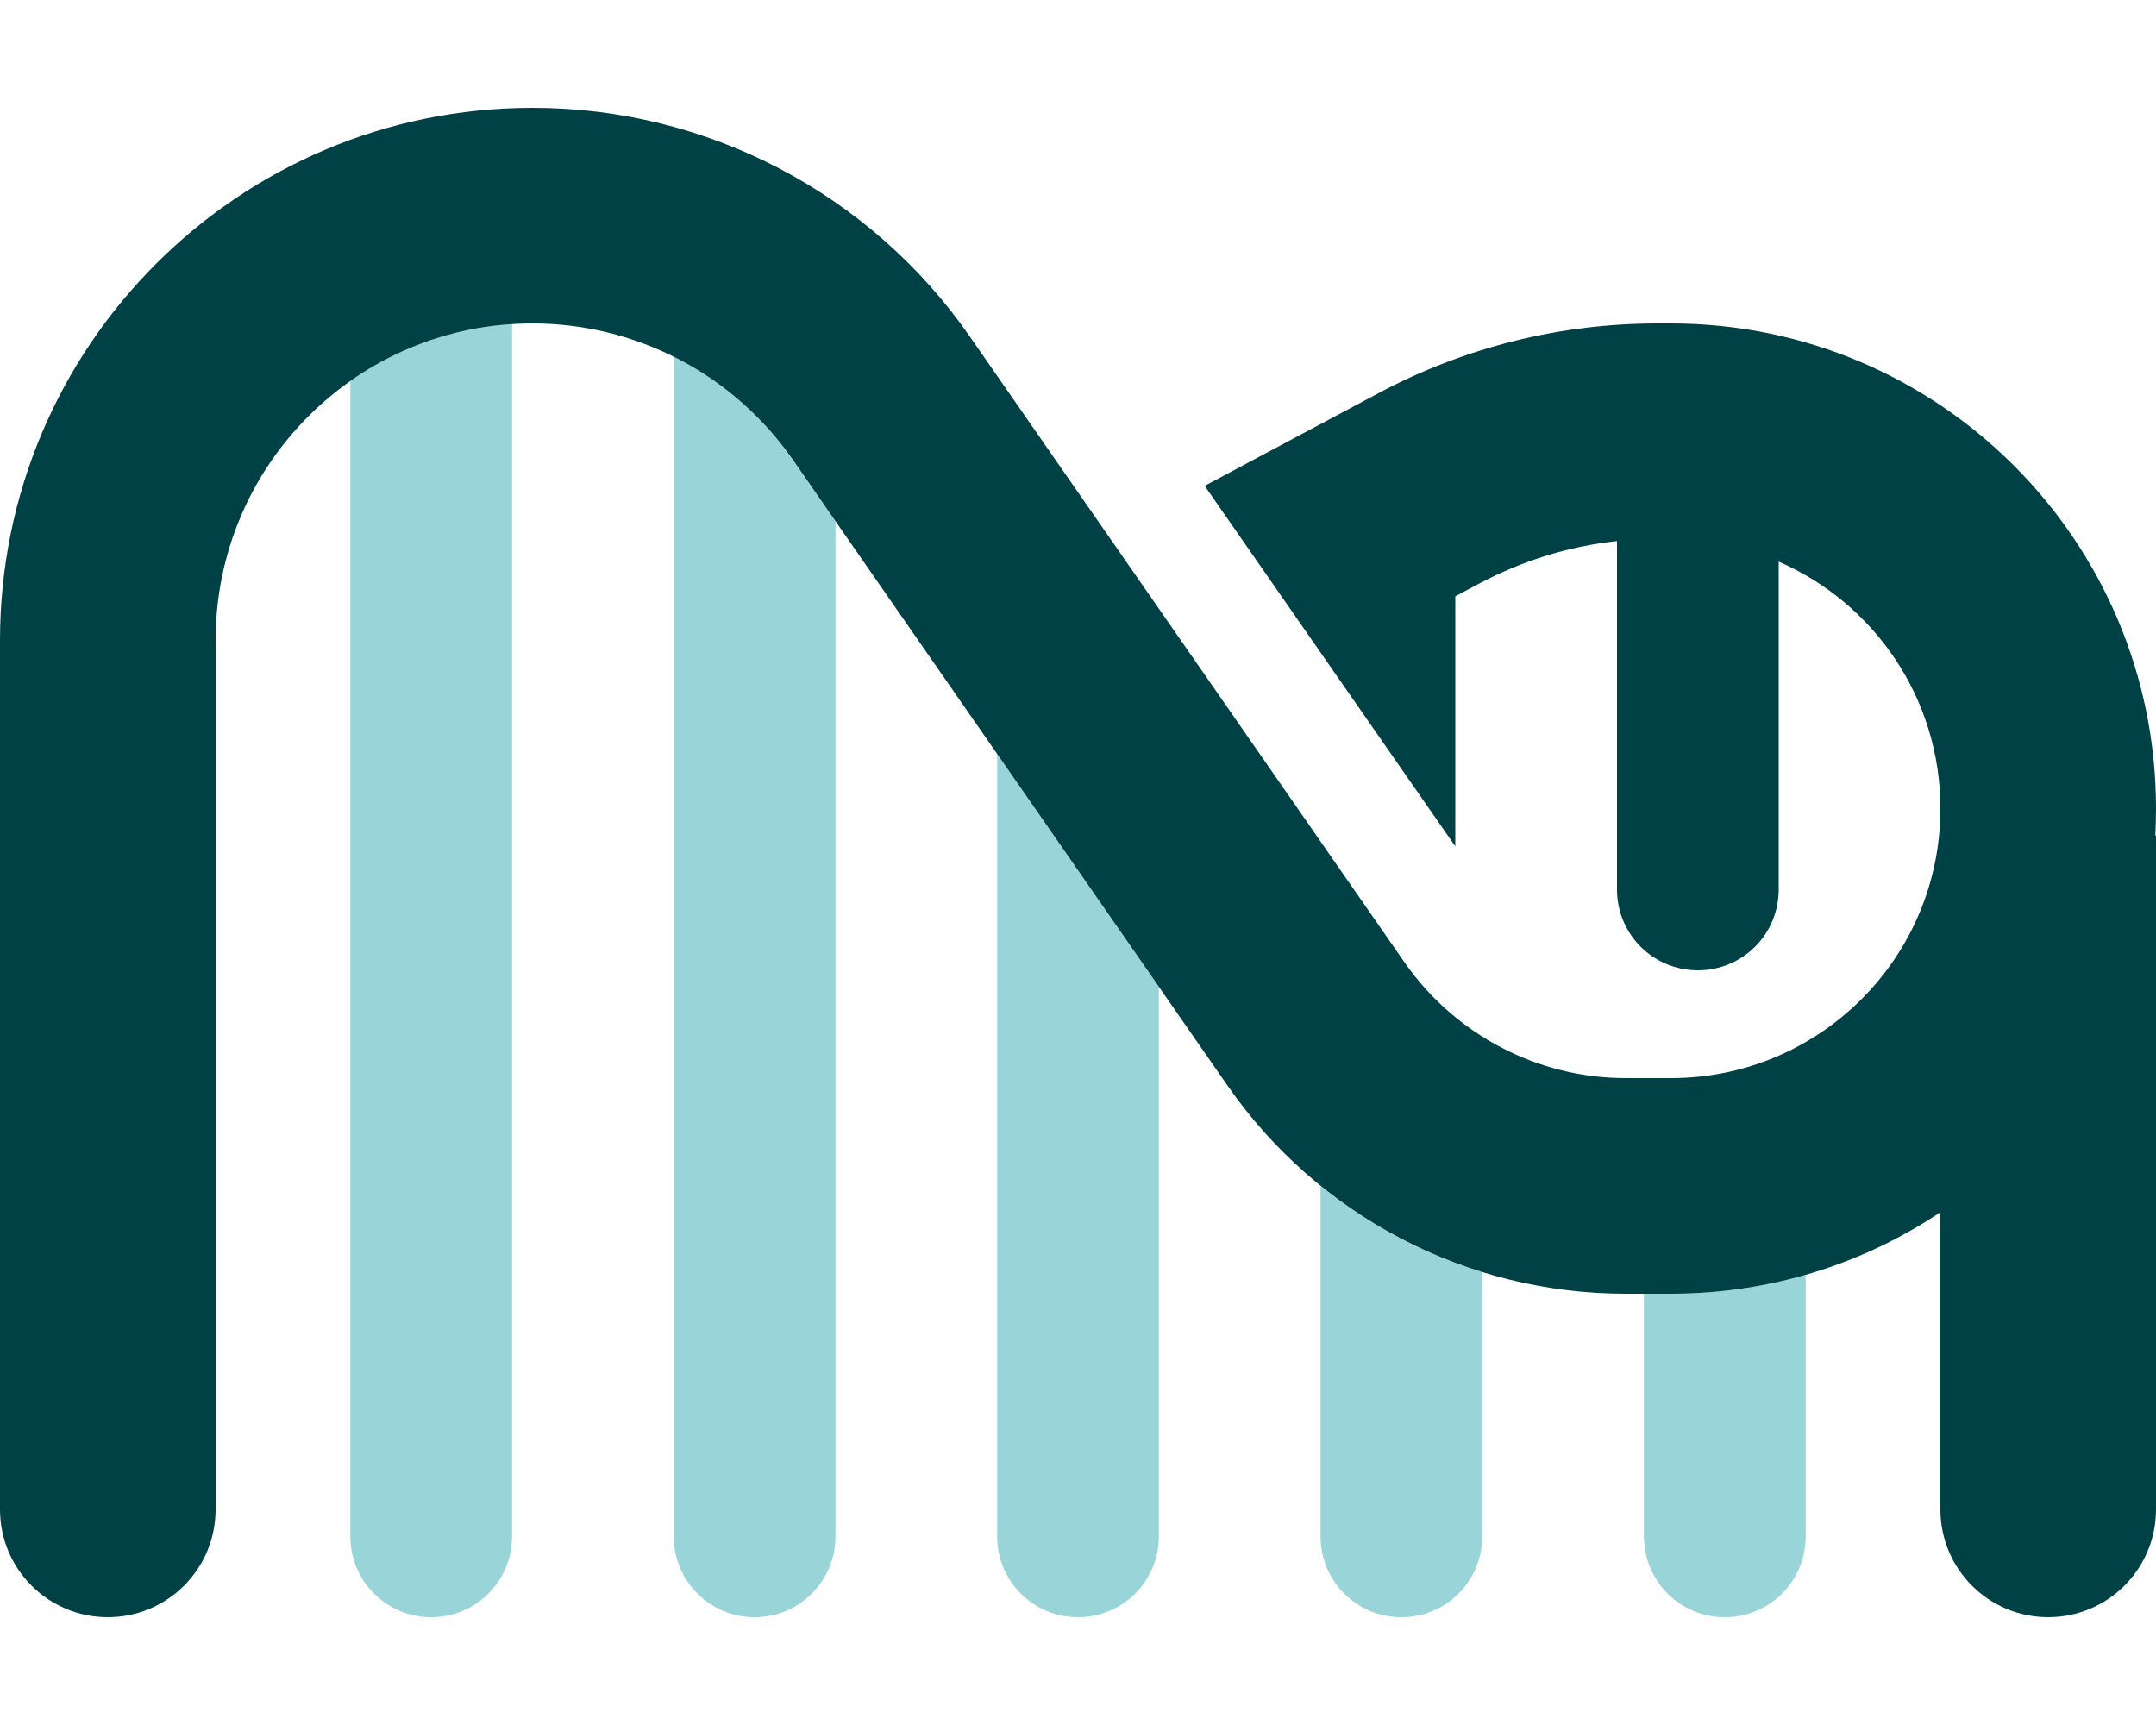 <?xml version="1.0" encoding="UTF-8"?> <svg xmlns="http://www.w3.org/2000/svg" viewBox="0 0 640 512"><!--!Font Awesome Pro 6.7.2 by @fontawesome - https://fontawesome.com License - https://fontawesome.com/license (Commercial License) Copyright 2025 Fonticons, Inc.--><path style="fill:#00949E" opacity=".4" d="M104 113.1c13.7-9.7 30.2-15.8 48-16.9L152 456c0 13.3-10.7 24-24 24s-24-10.7-24-24l0-342.9zm96-7.2c7 3.5 13.5 7.8 19.5 12.9c3 2.6 5.8 5.3 8.4 8.3c1.3 1.5 2.6 3 3.8 4.5c.6 .8 1.2 1.6 1.8 2.4c.6 .8 1.2 1.6 1.7 2.4L248 154.7 248 456c0 13.3-10.7 24-24 24s-24-10.7-24-24l0-350.1zm96 117.9c16 23 32 46.1 48 69.1L344 456c0 13.3-10.7 24-24 24s-24-10.7-24-24l0-232.2zm96 128.2c14.2 11.5 30.5 20.2 48 25.6l0 78.4c0 13.3-10.7 24-24 24s-24-10.7-24-24l0-104.1zM488 384l8 0c13.9 0 27.3-2 40-5.6l0 77.6c0 13.3-10.7 24-24 24s-24-10.7-24-24l0-72z"></path><path style="fill:#004146" d="M158.1 96c-52 0-94.1 42.1-94.1 94.1L64 448c0 17.7-14.3 32-32 32s-32-14.3-32-32L0 190.1C0 102.8 70.8 32 158.1 32c51.8 0 100.3 25.4 129.8 67.9l129 185.7c15 21.5 39.5 34.4 65.7 34.4l13.4 0c44.2 0 80-35.8 80-80c0-32.8-19.7-61-48-73.3l0 97.3c0 13.3-10.7 24-24 24s-24-10.7-24-24l0-103.4c-14.2 1.5-28 5.8-40.7 12.5l-7.3 3.9 0 74.2L357.6 144.2l51.6-27.5C434.7 103.1 463.1 96 492 96l4 0c79.5 0 144 64.5 144 144c0 2.7-.1 5.4-.2 8l.2 0 0 200c0 17.7-14.3 32-32 32s-32-14.3-32-32l0-88.2c-22.9 15.3-50.4 24.2-80 24.2l-13.4 0c-47.2 0-91.4-23.1-118.3-61.9l-129-185.7C217.7 111.1 188.9 96 158.1 96z"></path></svg> 